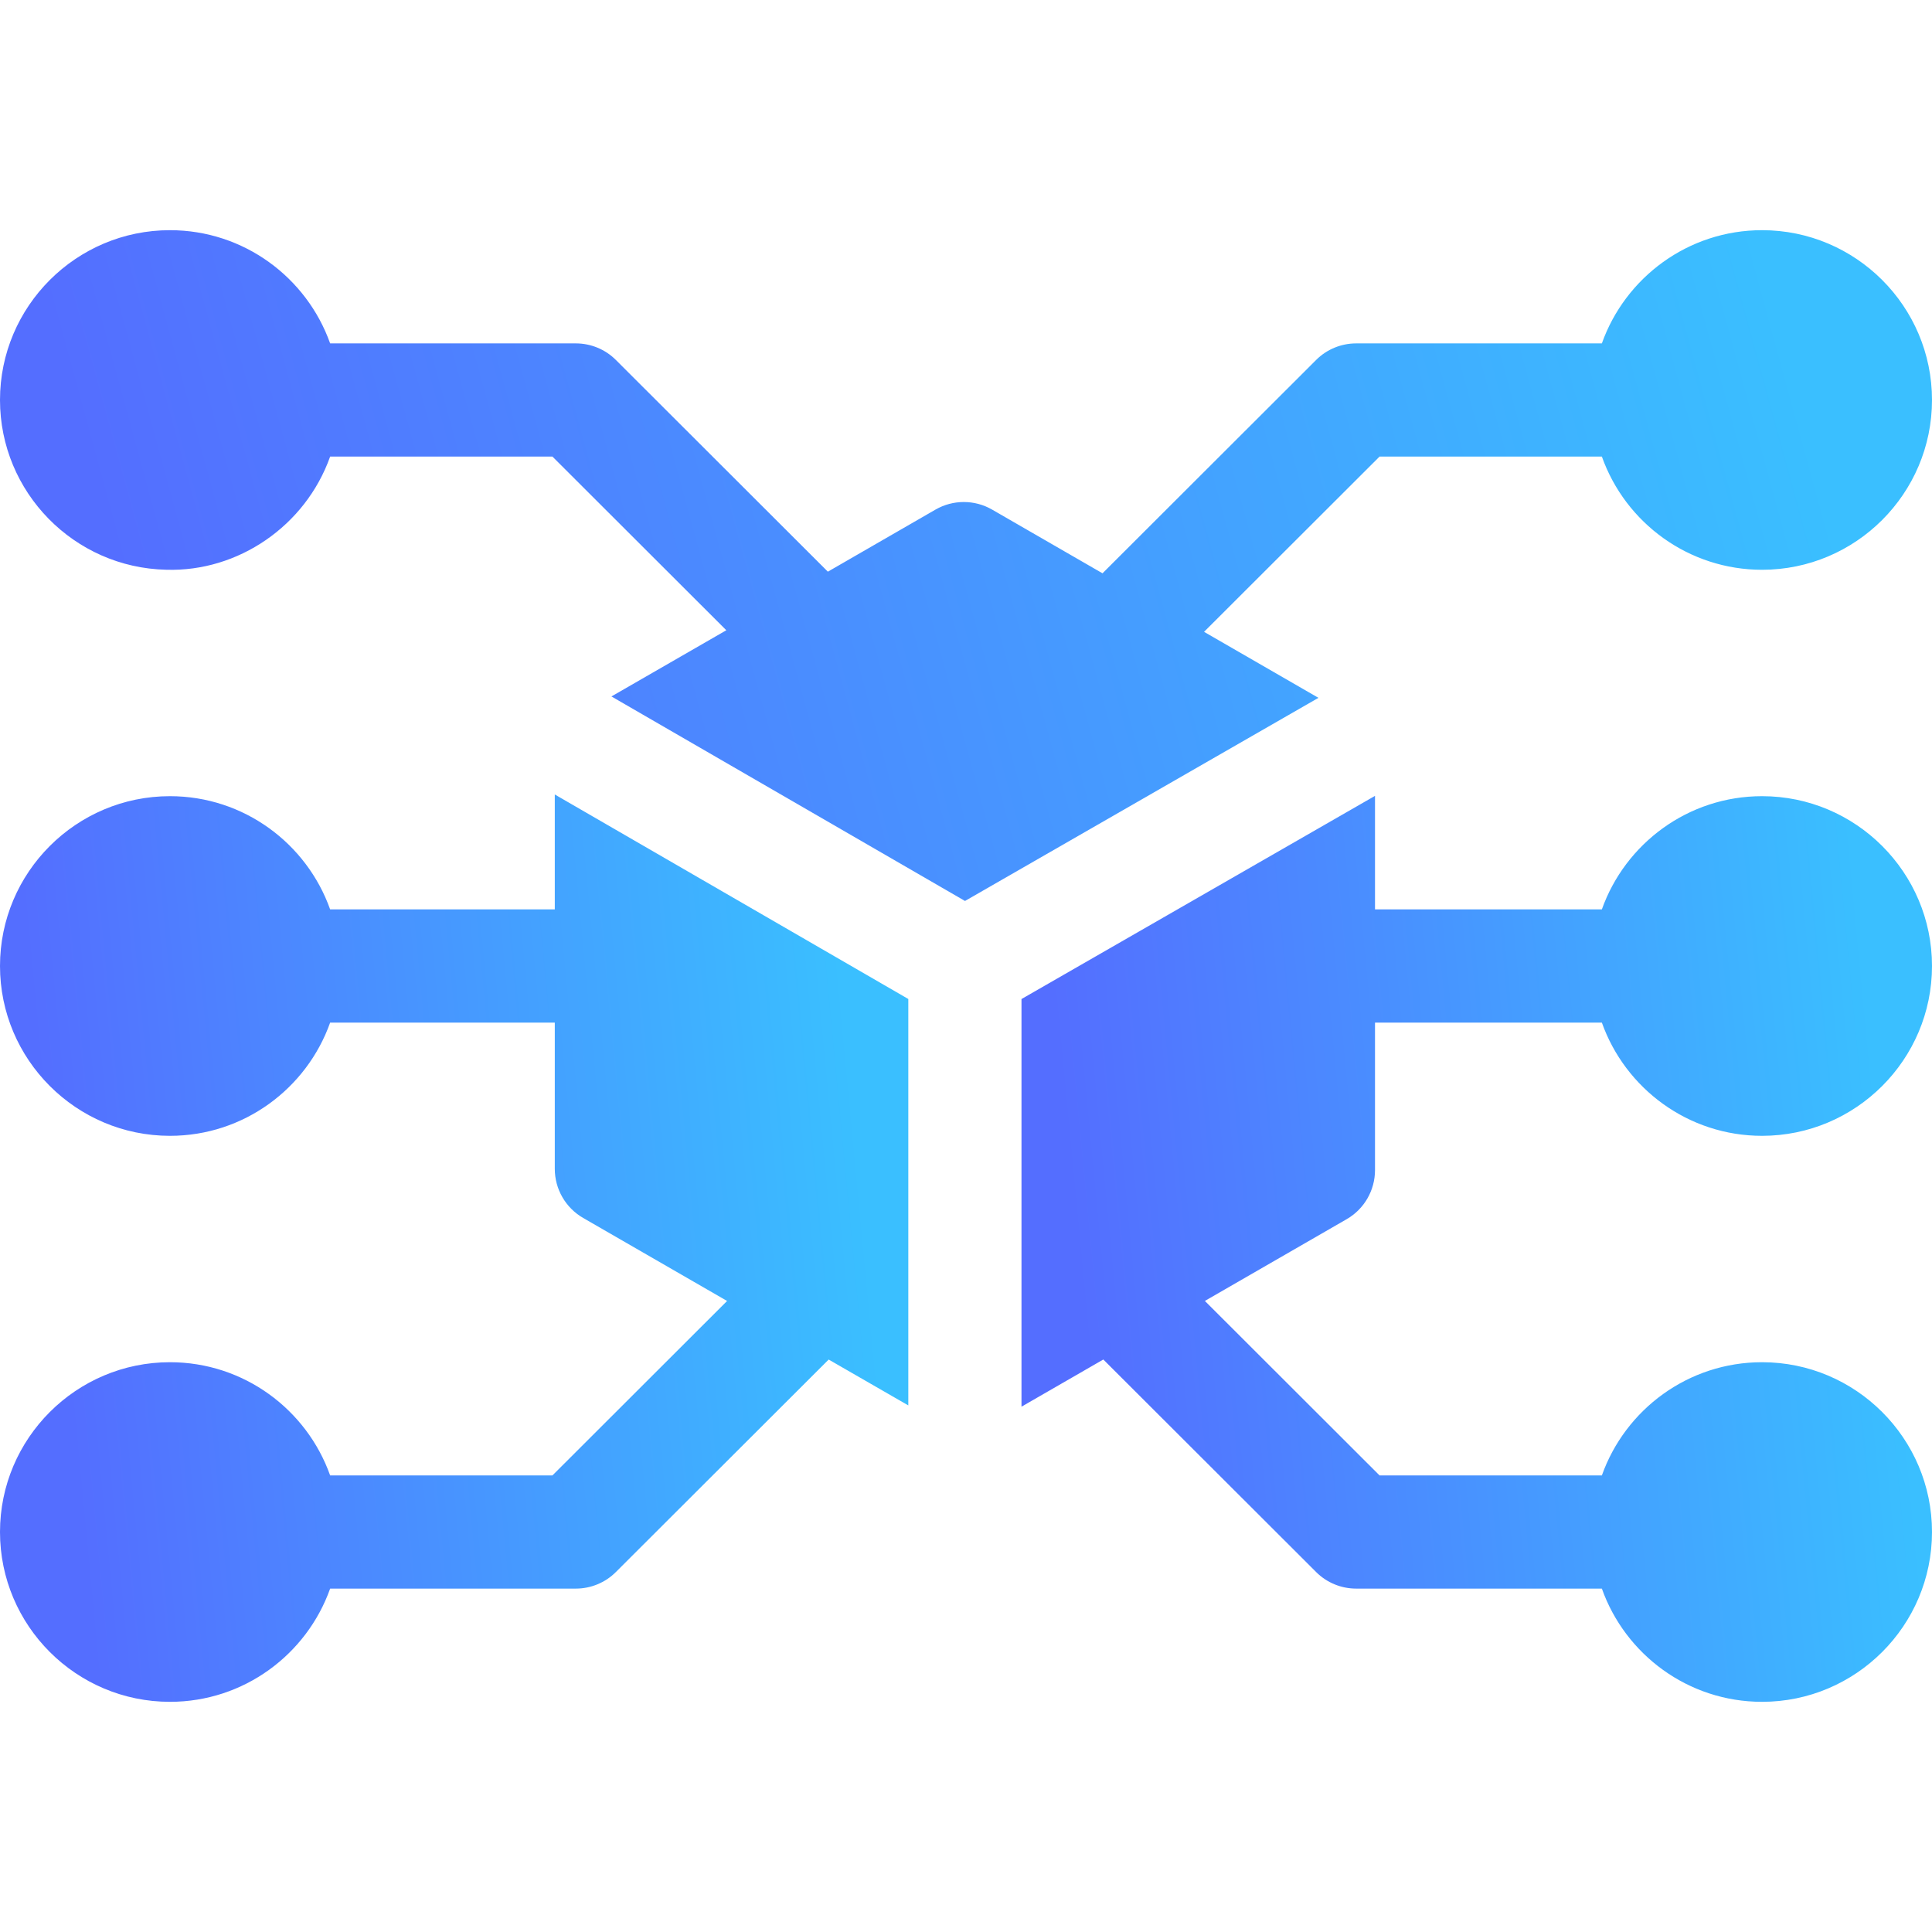 <svg width="50" height="50" viewBox="0 0 50 50" fill="none" xmlns="http://www.w3.org/2000/svg">
<g clip-path="url(#clip0_72_101)">
<path d="M14.358 20.561L23.507 25.854V36.372L21.446 35.185L15.938 40.685C15.664 40.959 15.291 41.113 14.903 41.113H8.544C7.938 42.818 6.31 44.043 4.398 44.043C1.973 44.043 0 42.071 0 39.648C0 37.226 1.973 35.254 4.398 35.254C6.31 35.254 7.938 36.478 8.544 38.184H14.297L18.817 33.669L15.091 31.52C14.638 31.258 14.358 30.774 14.358 30.251V26.465H8.544C7.938 28.17 6.31 29.395 4.398 29.395C1.973 29.395 0 27.423 0 25C0 22.577 1.973 20.605 4.398 20.605C6.31 20.605 7.938 21.83 8.544 23.535H14.358V20.561Z" fill="url(#paint0_linear_72_101)"/>
<path d="M34.852 31.552L31.182 33.668L35.703 38.184H41.456C42.062 36.478 43.69 35.254 45.602 35.254C48.027 35.254 50 37.226 50 39.648C50 42.071 48.027 44.043 45.602 44.043C43.69 44.043 42.062 42.818 41.456 41.113H35.097C34.709 41.113 34.336 40.959 34.062 40.685L28.554 35.184L26.436 36.405V25.855L35.585 20.597V23.535H41.456C42.062 21.83 43.69 20.605 45.602 20.605C48.027 20.605 50 22.577 50 25C50 27.423 48.027 29.395 45.602 29.395C43.69 29.395 42.062 28.17 41.456 26.465H35.585V30.282C35.585 30.807 35.306 31.29 34.852 31.552Z" fill="url(#paint1_linear_72_101)"/>
<path d="M34.121 18.06L24.974 23.317L15.824 18.024L18.797 16.311L14.297 11.816H8.544C7.908 13.611 6.16 14.803 4.304 14.745C1.919 14.694 0 12.74 0 10.352C0 7.929 1.973 5.957 4.398 5.957C6.31 5.957 7.938 7.182 8.544 8.887H14.903C15.291 8.887 15.664 9.041 15.938 9.315L21.425 14.795L24.211 13.188C24.664 12.927 25.222 12.927 25.675 13.188L28.533 14.837L34.062 9.315C34.336 9.041 34.709 8.887 35.097 8.887H41.456C42.062 7.182 43.69 5.957 45.602 5.957C48.027 5.957 50 7.929 50 10.352C50 12.774 48.027 14.746 45.602 14.746C43.713 14.746 42.07 13.543 41.456 11.816H35.703L31.161 16.352L34.121 18.06Z" fill="url(#paint2_linear_72_101)"/>
</g>
<defs>
<linearGradient id="paint0_linear_72_101" x1="2.519" y1="44.043" x2="23.393" y2="42.062" gradientUnits="userSpaceOnUse">
<stop stop-color="#546EFF"/>
<stop offset="1" stop-color="#3ABFFF"/>
</linearGradient>
<linearGradient id="paint1_linear_72_101" x1="28.961" y1="44.043" x2="49.885" y2="42.049" gradientUnits="userSpaceOnUse">
<stop stop-color="#546EFF"/>
<stop offset="1" stop-color="#3ABFFF"/>
</linearGradient>
<linearGradient id="paint2_linear_72_101" x1="5.357" y1="23.317" x2="47.05" y2="11.932" gradientUnits="userSpaceOnUse">
<stop stop-color="#546EFF"/>
<stop offset="1" stop-color="#3ABFFF"/>
</linearGradient>
<clipPath id="clip0_72_101">
<rect width="50" height="50" fill="white"/>
</clipPath>
</defs>
</svg>
